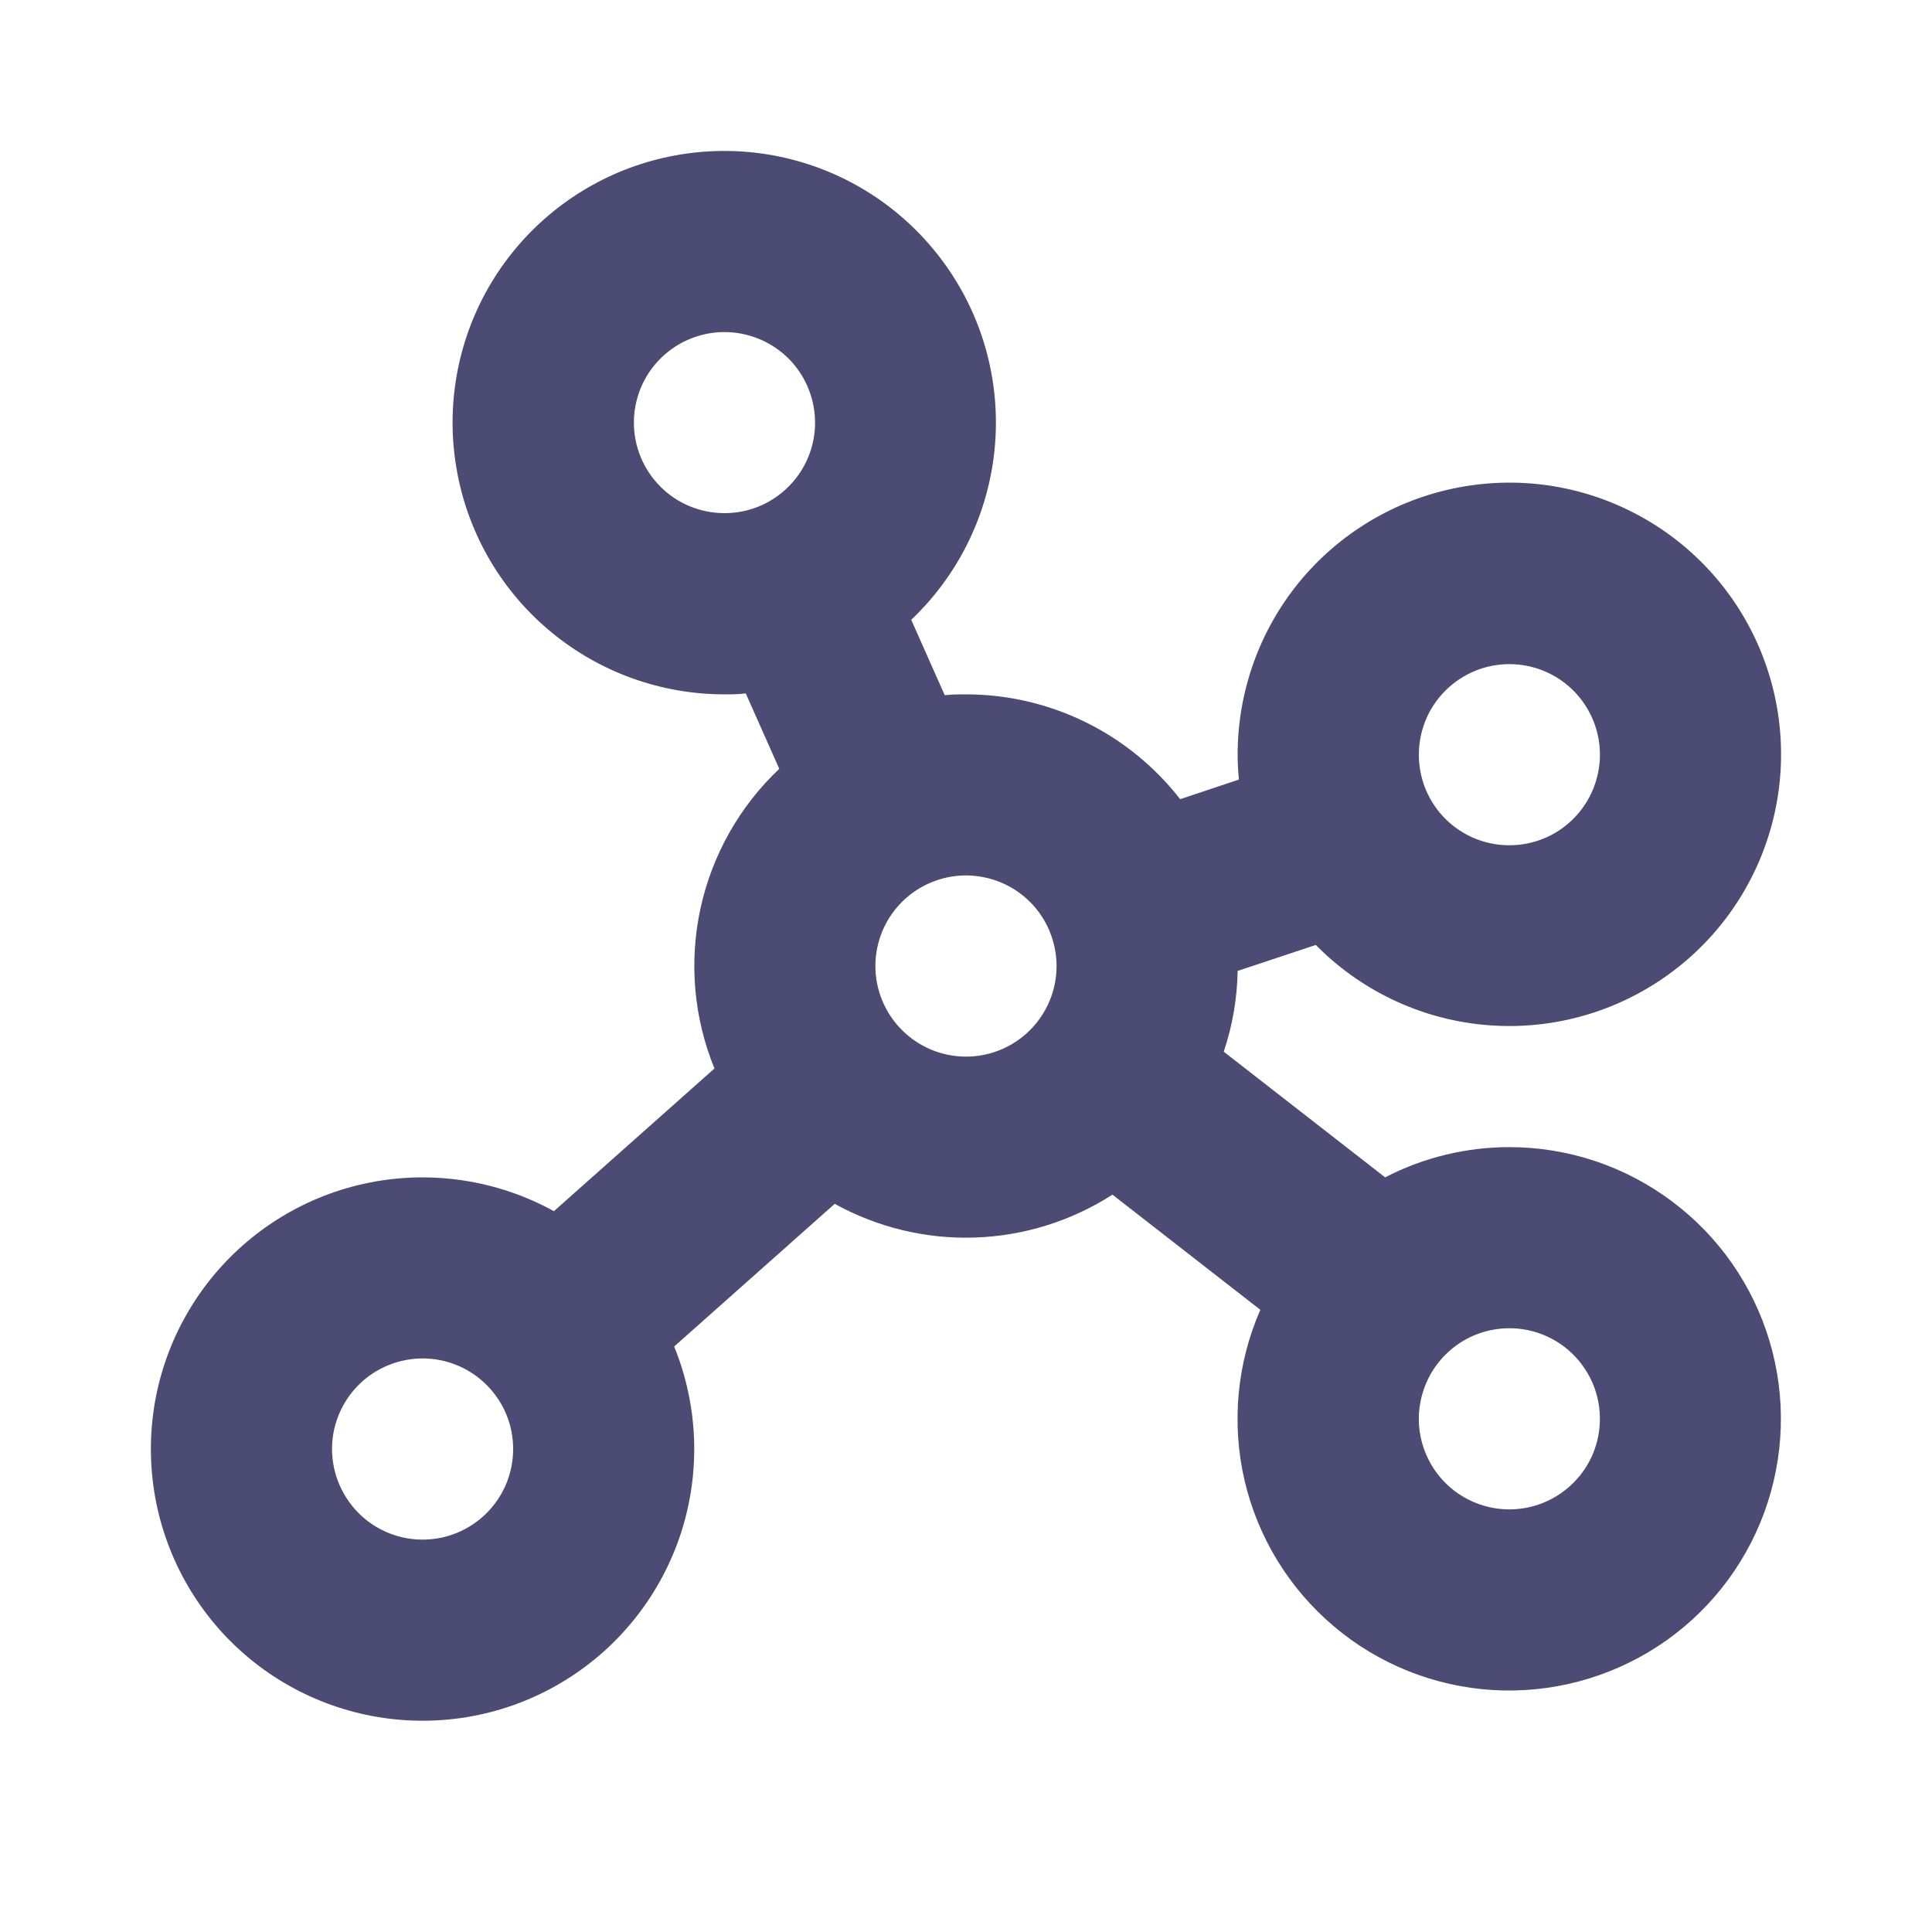 <svg width="20" height="20" viewBox="0 0 20 20" fill="none" xmlns="http://www.w3.org/2000/svg">
<path d="M15.625 11.875C15.178 11.875 14.736 11.982 14.339 12.188L12.668 10.887C12.759 10.618 12.807 10.335 12.812 10.051L13.621 9.782C14.078 10.246 14.683 10.538 15.331 10.606C15.979 10.674 16.631 10.515 17.175 10.155C17.719 9.796 18.121 9.259 18.313 8.636C18.505 8.014 18.474 7.343 18.227 6.74C17.979 6.137 17.53 5.639 16.956 5.331C16.381 5.022 15.718 4.923 15.079 5.05C14.439 5.176 13.864 5.521 13.45 6.025C13.037 6.529 12.812 7.161 12.812 7.812C12.812 7.899 12.817 7.985 12.825 8.07L12.217 8.273C11.954 7.935 11.618 7.662 11.234 7.474C10.85 7.286 10.428 7.188 10 7.188C9.922 7.188 9.853 7.188 9.78 7.197L9.433 6.416C9.907 5.966 10.21 5.364 10.289 4.715C10.368 4.066 10.219 3.409 9.866 2.859C9.513 2.308 8.98 1.897 8.357 1.697C7.734 1.497 7.062 1.521 6.454 1.763C5.847 2.006 5.343 2.452 5.029 3.026C4.716 3.6 4.612 4.265 4.736 4.907C4.859 5.55 5.203 6.129 5.708 6.545C6.212 6.961 6.846 7.188 7.5 7.188C7.578 7.188 7.647 7.188 7.72 7.178L8.067 7.959C7.655 8.348 7.371 8.853 7.251 9.406C7.131 9.96 7.182 10.537 7.396 11.061L5.734 12.538C5.153 12.218 4.477 12.113 3.826 12.242C3.176 12.371 2.592 12.726 2.177 13.245C1.763 13.763 1.545 14.411 1.563 15.074C1.58 15.738 1.832 16.373 2.272 16.869C2.713 17.365 3.315 17.689 3.972 17.784C4.629 17.879 5.298 17.739 5.861 17.388C6.424 17.038 6.845 16.499 7.05 15.868C7.254 15.237 7.229 14.553 6.979 13.939L8.641 12.462C9.085 12.707 9.586 12.828 10.092 12.811C10.598 12.794 11.09 12.641 11.516 12.367L13.047 13.559C12.804 14.114 12.747 14.733 12.883 15.323C13.02 15.913 13.344 16.443 13.806 16.834C14.268 17.226 14.845 17.457 15.449 17.495C16.054 17.532 16.654 17.373 17.162 17.042C17.669 16.711 18.055 16.225 18.264 15.656C18.472 15.087 18.492 14.466 18.319 13.886C18.146 13.305 17.791 12.796 17.305 12.434C16.82 12.071 16.231 11.875 15.625 11.875ZM15.625 6.875C15.81 6.875 15.992 6.93 16.146 7.033C16.3 7.136 16.42 7.282 16.491 7.454C16.562 7.625 16.581 7.814 16.544 7.995C16.508 8.177 16.419 8.344 16.288 8.475C16.157 8.607 15.99 8.696 15.808 8.732C15.626 8.768 15.438 8.75 15.266 8.679C15.095 8.608 14.948 8.488 14.845 8.333C14.742 8.179 14.688 7.998 14.688 7.812C14.688 7.564 14.786 7.325 14.962 7.15C15.138 6.974 15.376 6.875 15.625 6.875ZM6.562 4.375C6.562 4.19 6.617 4.008 6.72 3.854C6.823 3.7 6.97 3.58 7.141 3.509C7.313 3.438 7.501 3.419 7.683 3.456C7.865 3.492 8.032 3.581 8.163 3.712C8.294 3.843 8.383 4.01 8.419 4.192C8.456 4.374 8.437 4.562 8.366 4.734C8.295 4.905 8.175 5.051 8.021 5.154C7.867 5.258 7.685 5.312 7.5 5.312C7.251 5.312 7.013 5.214 6.837 5.038C6.661 4.862 6.562 4.624 6.562 4.375ZM4.375 15.938C4.19 15.938 4.008 15.883 3.854 15.78C3.7 15.677 3.58 15.53 3.509 15.359C3.438 15.188 3.419 14.999 3.455 14.817C3.492 14.635 3.581 14.468 3.712 14.337C3.843 14.206 4.01 14.117 4.192 14.081C4.374 14.044 4.562 14.063 4.734 14.134C4.905 14.205 5.051 14.325 5.154 14.479C5.258 14.633 5.312 14.815 5.312 15C5.312 15.249 5.214 15.487 5.038 15.663C4.862 15.839 4.624 15.938 4.375 15.938ZM9.062 10C9.062 9.815 9.117 9.633 9.22 9.479C9.323 9.325 9.47 9.205 9.641 9.134C9.813 9.063 10.001 9.044 10.183 9.081C10.365 9.117 10.532 9.206 10.663 9.337C10.794 9.468 10.883 9.635 10.919 9.817C10.956 9.999 10.937 10.188 10.866 10.359C10.795 10.53 10.675 10.677 10.521 10.78C10.367 10.883 10.185 10.938 10 10.938C9.751 10.938 9.513 10.839 9.337 10.663C9.161 10.487 9.062 10.249 9.062 10ZM15.625 15.625C15.44 15.625 15.258 15.57 15.104 15.467C14.95 15.364 14.83 15.218 14.759 15.046C14.688 14.875 14.669 14.687 14.706 14.505C14.742 14.323 14.831 14.156 14.962 14.025C15.093 13.893 15.26 13.804 15.442 13.768C15.624 13.732 15.812 13.75 15.984 13.821C16.155 13.892 16.302 14.012 16.404 14.167C16.508 14.321 16.562 14.502 16.562 14.688C16.562 14.936 16.464 15.175 16.288 15.35C16.112 15.526 15.874 15.625 15.625 15.625Z" fill="#4B4B73"/>
</svg>
